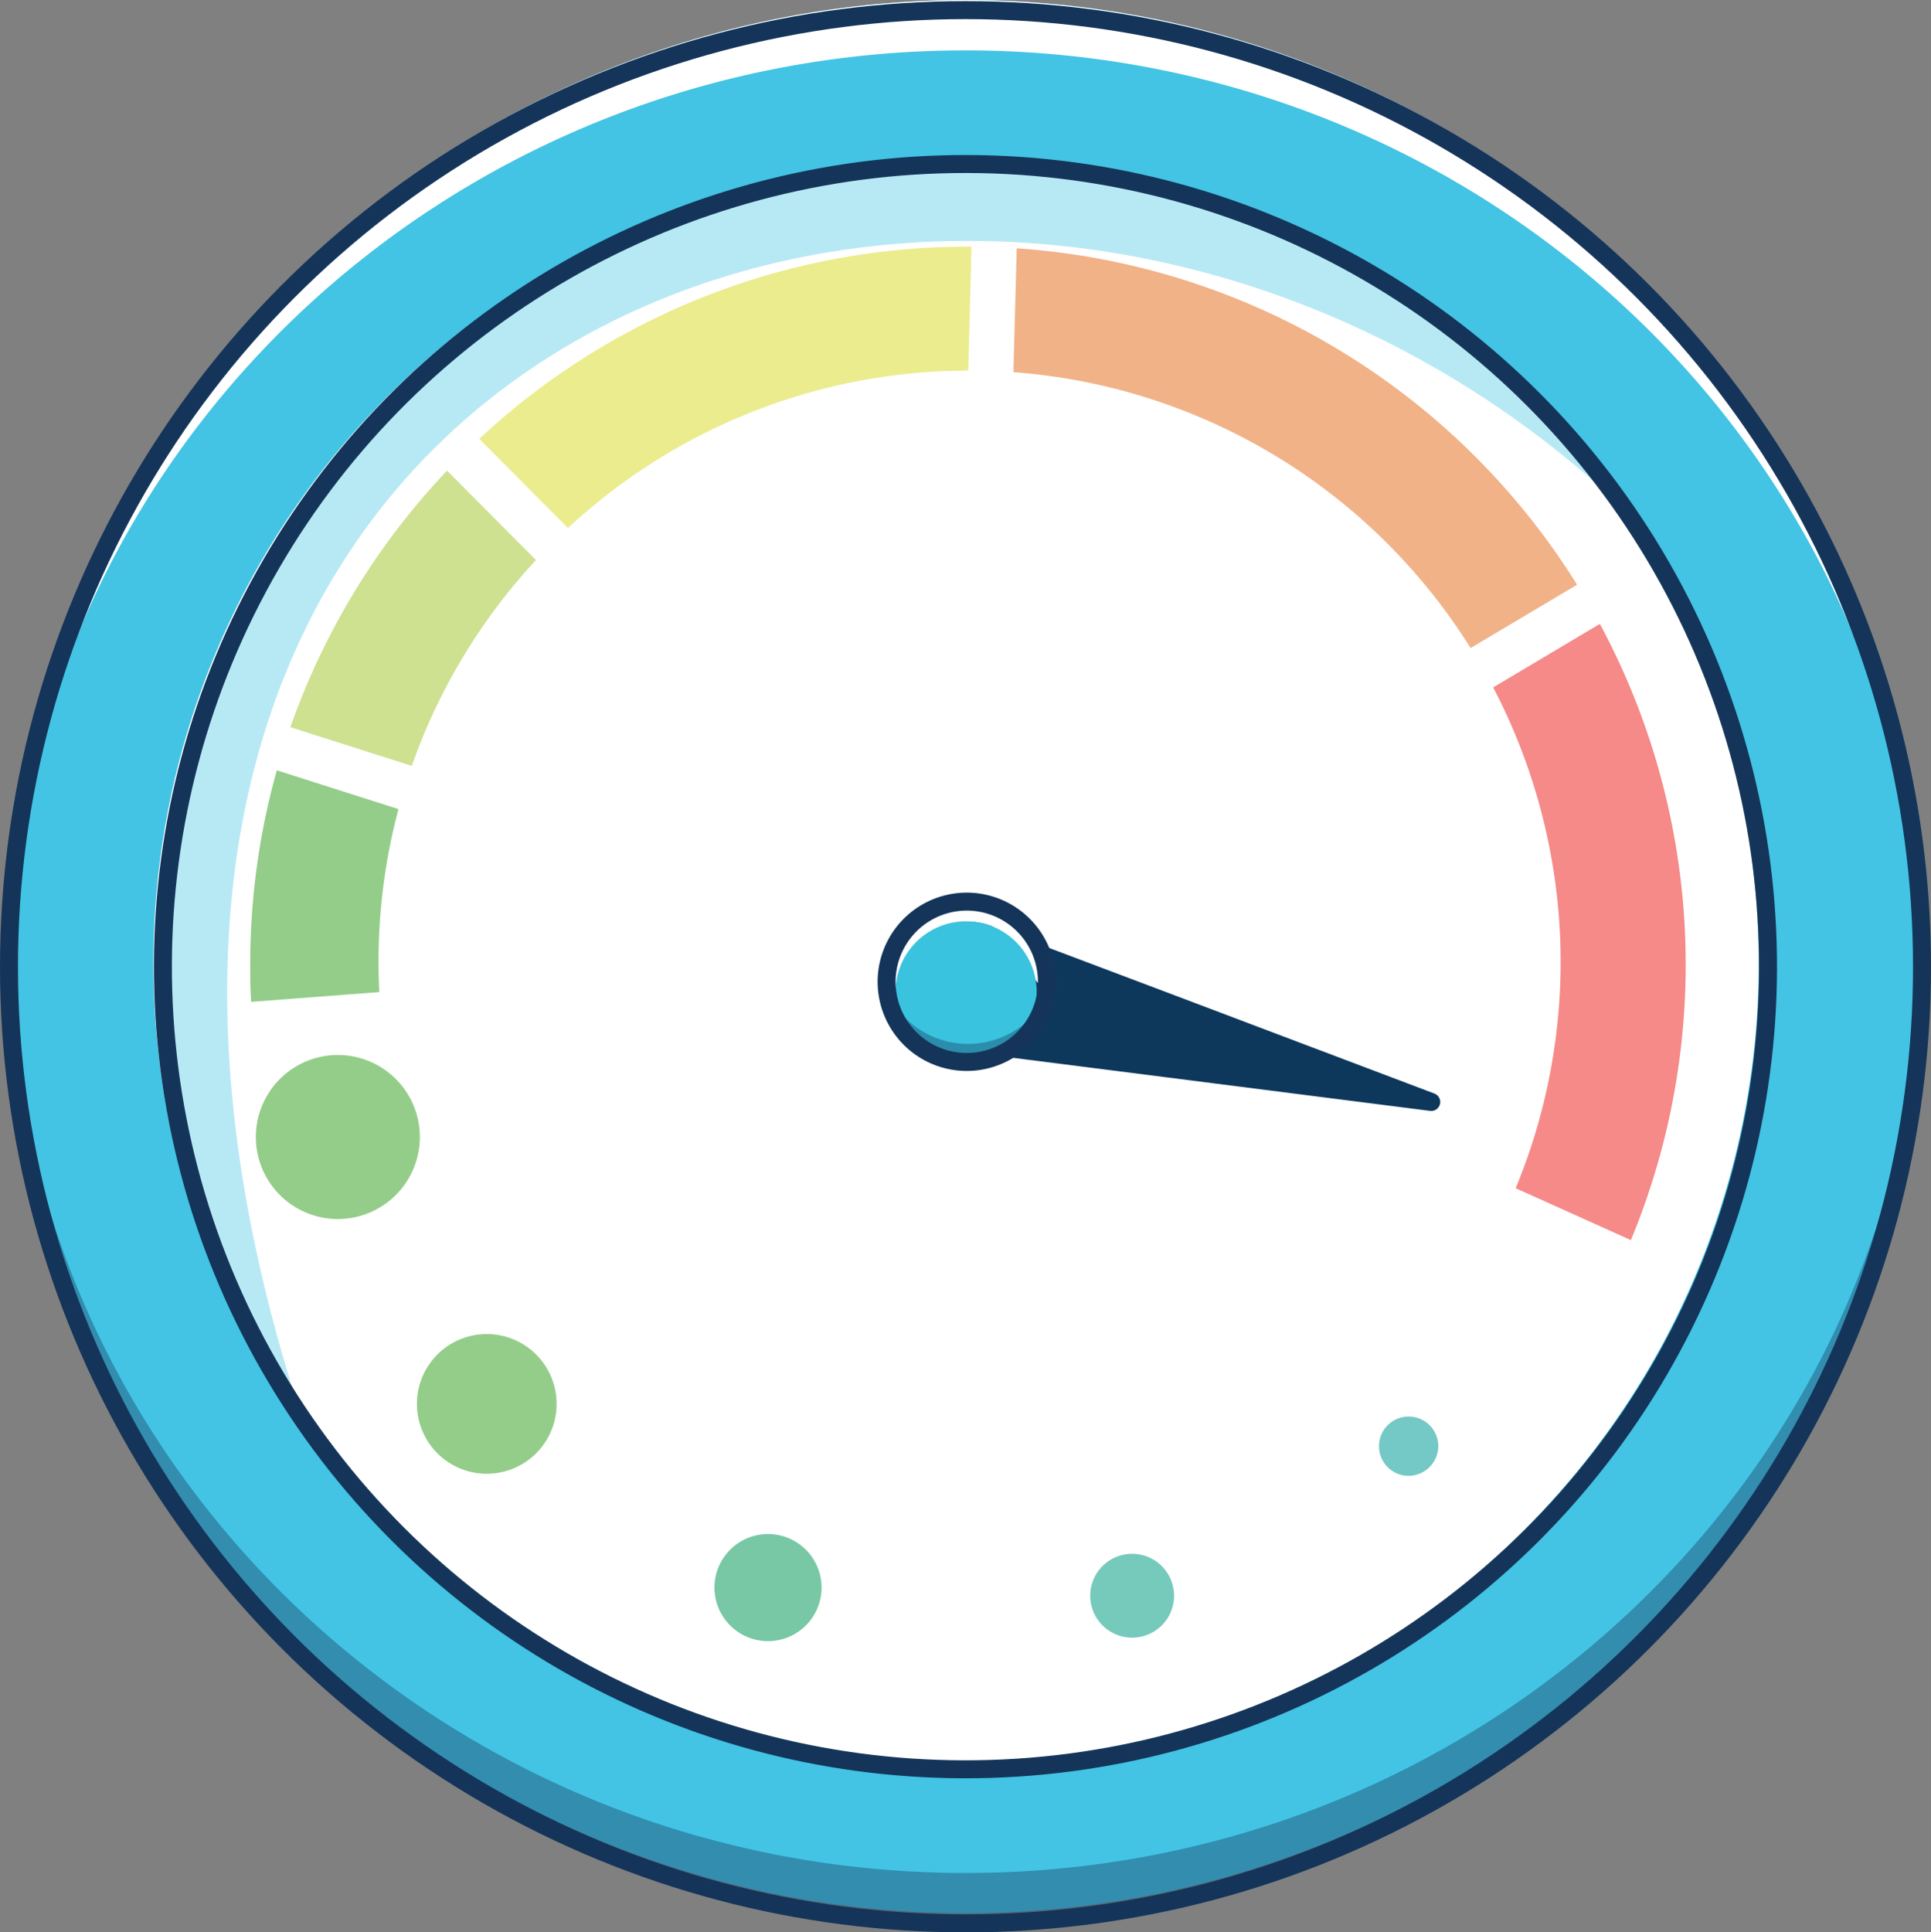 <svg xmlns="http://www.w3.org/2000/svg" xmlns:xlink="http://www.w3.org/1999/xlink" viewBox="0 0 322.36 322.55"><rect x="0" y="0" width="322.36" height="322.55" fill="#808080" stroke="none"/><defs><clipPath id="a"><rect x="1.5" y="159.24" width="319.36" height="161.81" style="fill:none"/></clipPath><clipPath id="b"><rect x="27.36" y="26.31" width="258.76" height="225.34" style="fill:none"/></clipPath><clipPath id="c"><rect x="149.88" y="168.52" width="21.57" height="8.66" style="fill:none"/></clipPath></defs><title>high_performanceAsset 1</title><path d="M320.86,159.68A159.68,159.68,0,1,1,161.18,0,159.68,159.68,0,0,1,320.86,159.68" style="fill:#43c4e4"/><path d="M161.18,0A159.68,159.68,0,0,0,1.5,159.68c0,.71,0,1.42,0,2.13C2.67,76.9,73.7,8.41,161.18,8.41S319.69,76.9,320.83,161.81c0-.71,0-1.42,0-2.13A159.68,159.68,0,0,0,161.18,0" style="fill:#fff"/><g style="opacity:0.38"><g style="clip-path:url(#a)"><path d="M161.18,321.05A159.68,159.68,0,0,0,320.86,161.37c0-.71,0-1.42,0-2.13-1.14,84.91-72.17,153.4-159.65,153.4S2.67,244.15,1.53,159.24c0,.71,0,1.42,0,2.13A159.68,159.68,0,0,0,161.18,321.05" style="fill:#143559"/></g></g><path d="M293.6,160.76a134,134,0,1,1-134-134,134,134,0,0,1,134,134" style="fill:#fff"/><g style="opacity:0.38"><g style="clip-path:url(#b)"><path d="M30.64,134.18c-9.12,44.47,1.29,77.36,25,110.29,0,0,8.78,10.59,5.49,6l-9.7-10.69C-13.38,49.2,170.82-10.63,271.44,85.25l13.3,20.55h0l1.38-.94A133.76,133.76,0,0,0,191.07,29C118.59,14.16,45.52,61.7,30.64,134.18" style="fill:#43c4e4"/></g></g><circle cx="161.18" cy="161.37" r="159.68" style="fill:none;stroke:#143559;stroke-linecap:round;stroke-linejoin:round;stroke-width:3px"/><circle cx="161.18" cy="161.37" r="133.98" transform="translate(-0.59 322.14) rotate(-89.86)" style="fill:none;stroke:#143559;stroke-linecap:round;stroke-linejoin:round;stroke-width:3px"/><path d="M272.26,207a120.07,120.07,0,0,0-5.18-102.86l-17.81,10.6a98.88,98.88,0,0,1,3.76,83.6Z" style="fill:#f58a88"/><path d="M63.19,160.52a98.66,98.66,0,0,1,3.33-25.47l-20.31-6.47A119.81,119.81,0,0,0,41.77,161c0,2.09,0,4.16.16,6.23l21.39-1.63c-.09-1.68-.13-3.37-.13-5.07" style="fill:#94cd89"/><path d="M68.74,127.84A98.55,98.55,0,0,1,89.47,93.48L74.63,78.56a119.83,119.83,0,0,0-26.15,42.82Z" style="fill:#cde190"/><path d="M94.81,88.14a98.31,98.31,0,0,1,66.83-26.28l.54-20.69h-.59A119.4,119.4,0,0,0,80,73.25Z" style="fill:#ebec8e"/><path d="M169.18,62.12a98.65,98.65,0,0,1,76.32,46.05L263.28,97.6a119.75,119.75,0,0,0-93.55-56.15Z" style="fill:#f1b288"/><path d="M70.09,189.79A13.69,13.69,0,1,0,56.4,203.48a13.69,13.69,0,0,0,13.69-13.69" style="fill:#94cd89"/><path d="M92.92,234.35A11.66,11.66,0,1,0,81.26,246a11.66,11.66,0,0,0,11.66-11.66" style="fill:#94cd89"/><path d="M137.15,265a8.94,8.94,0,1,0-8.94,8.94,8.94,8.94,0,0,0,8.94-8.94" style="fill:#79c8a5"/><path d="M196,266.36a7,7,0,1,0-7,7,7,7,0,0,0,7-7" style="fill:#76cabb"/><path d="M240.11,241.35a4.95,4.95,0,1,0-5,5,5,5,0,0,0,5-5" style="fill:#74c8c5"/><path d="M174.63,159.64,197,168.08l41.93,15.86-44.47-5.66-34-4.32a9.34,9.34,0,1,1,4.48-18l8.69,11" style="fill:#0d385c"/><path d="M174.63,159.64,197,168.08l41.93,15.86-44.47-5.66-34-4.32a9.34,9.34,0,1,1,4.48-18l8.69,11" style="fill:none;stroke:#0d385c;stroke-linecap:round;stroke-linejoin:round;stroke-width:3px"/><path d="M164.56,176.88a11.78,11.78,0,1,0-14.68-8.35,11.94,11.94,0,0,0,14.68,8.35" style="fill:#39c3df"/><g style="opacity:0.38"><g style="clip-path:url(#c)"><path d="M171.45,170.52a14.87,14.87,0,0,1-21.57-2,.43.43,0,0,0,0,0,11.5,11.5,0,0,0,21.56,2" style="fill:#143559"/></g></g><path d="M164.75,176.83a13.38,13.38,0,1,0-16.31-9.59A13.37,13.37,0,0,0,164.75,176.83Z" style="fill:none;stroke:#143559;stroke-linecap:round;stroke-linejoin:round;stroke-width:3px"/></svg>